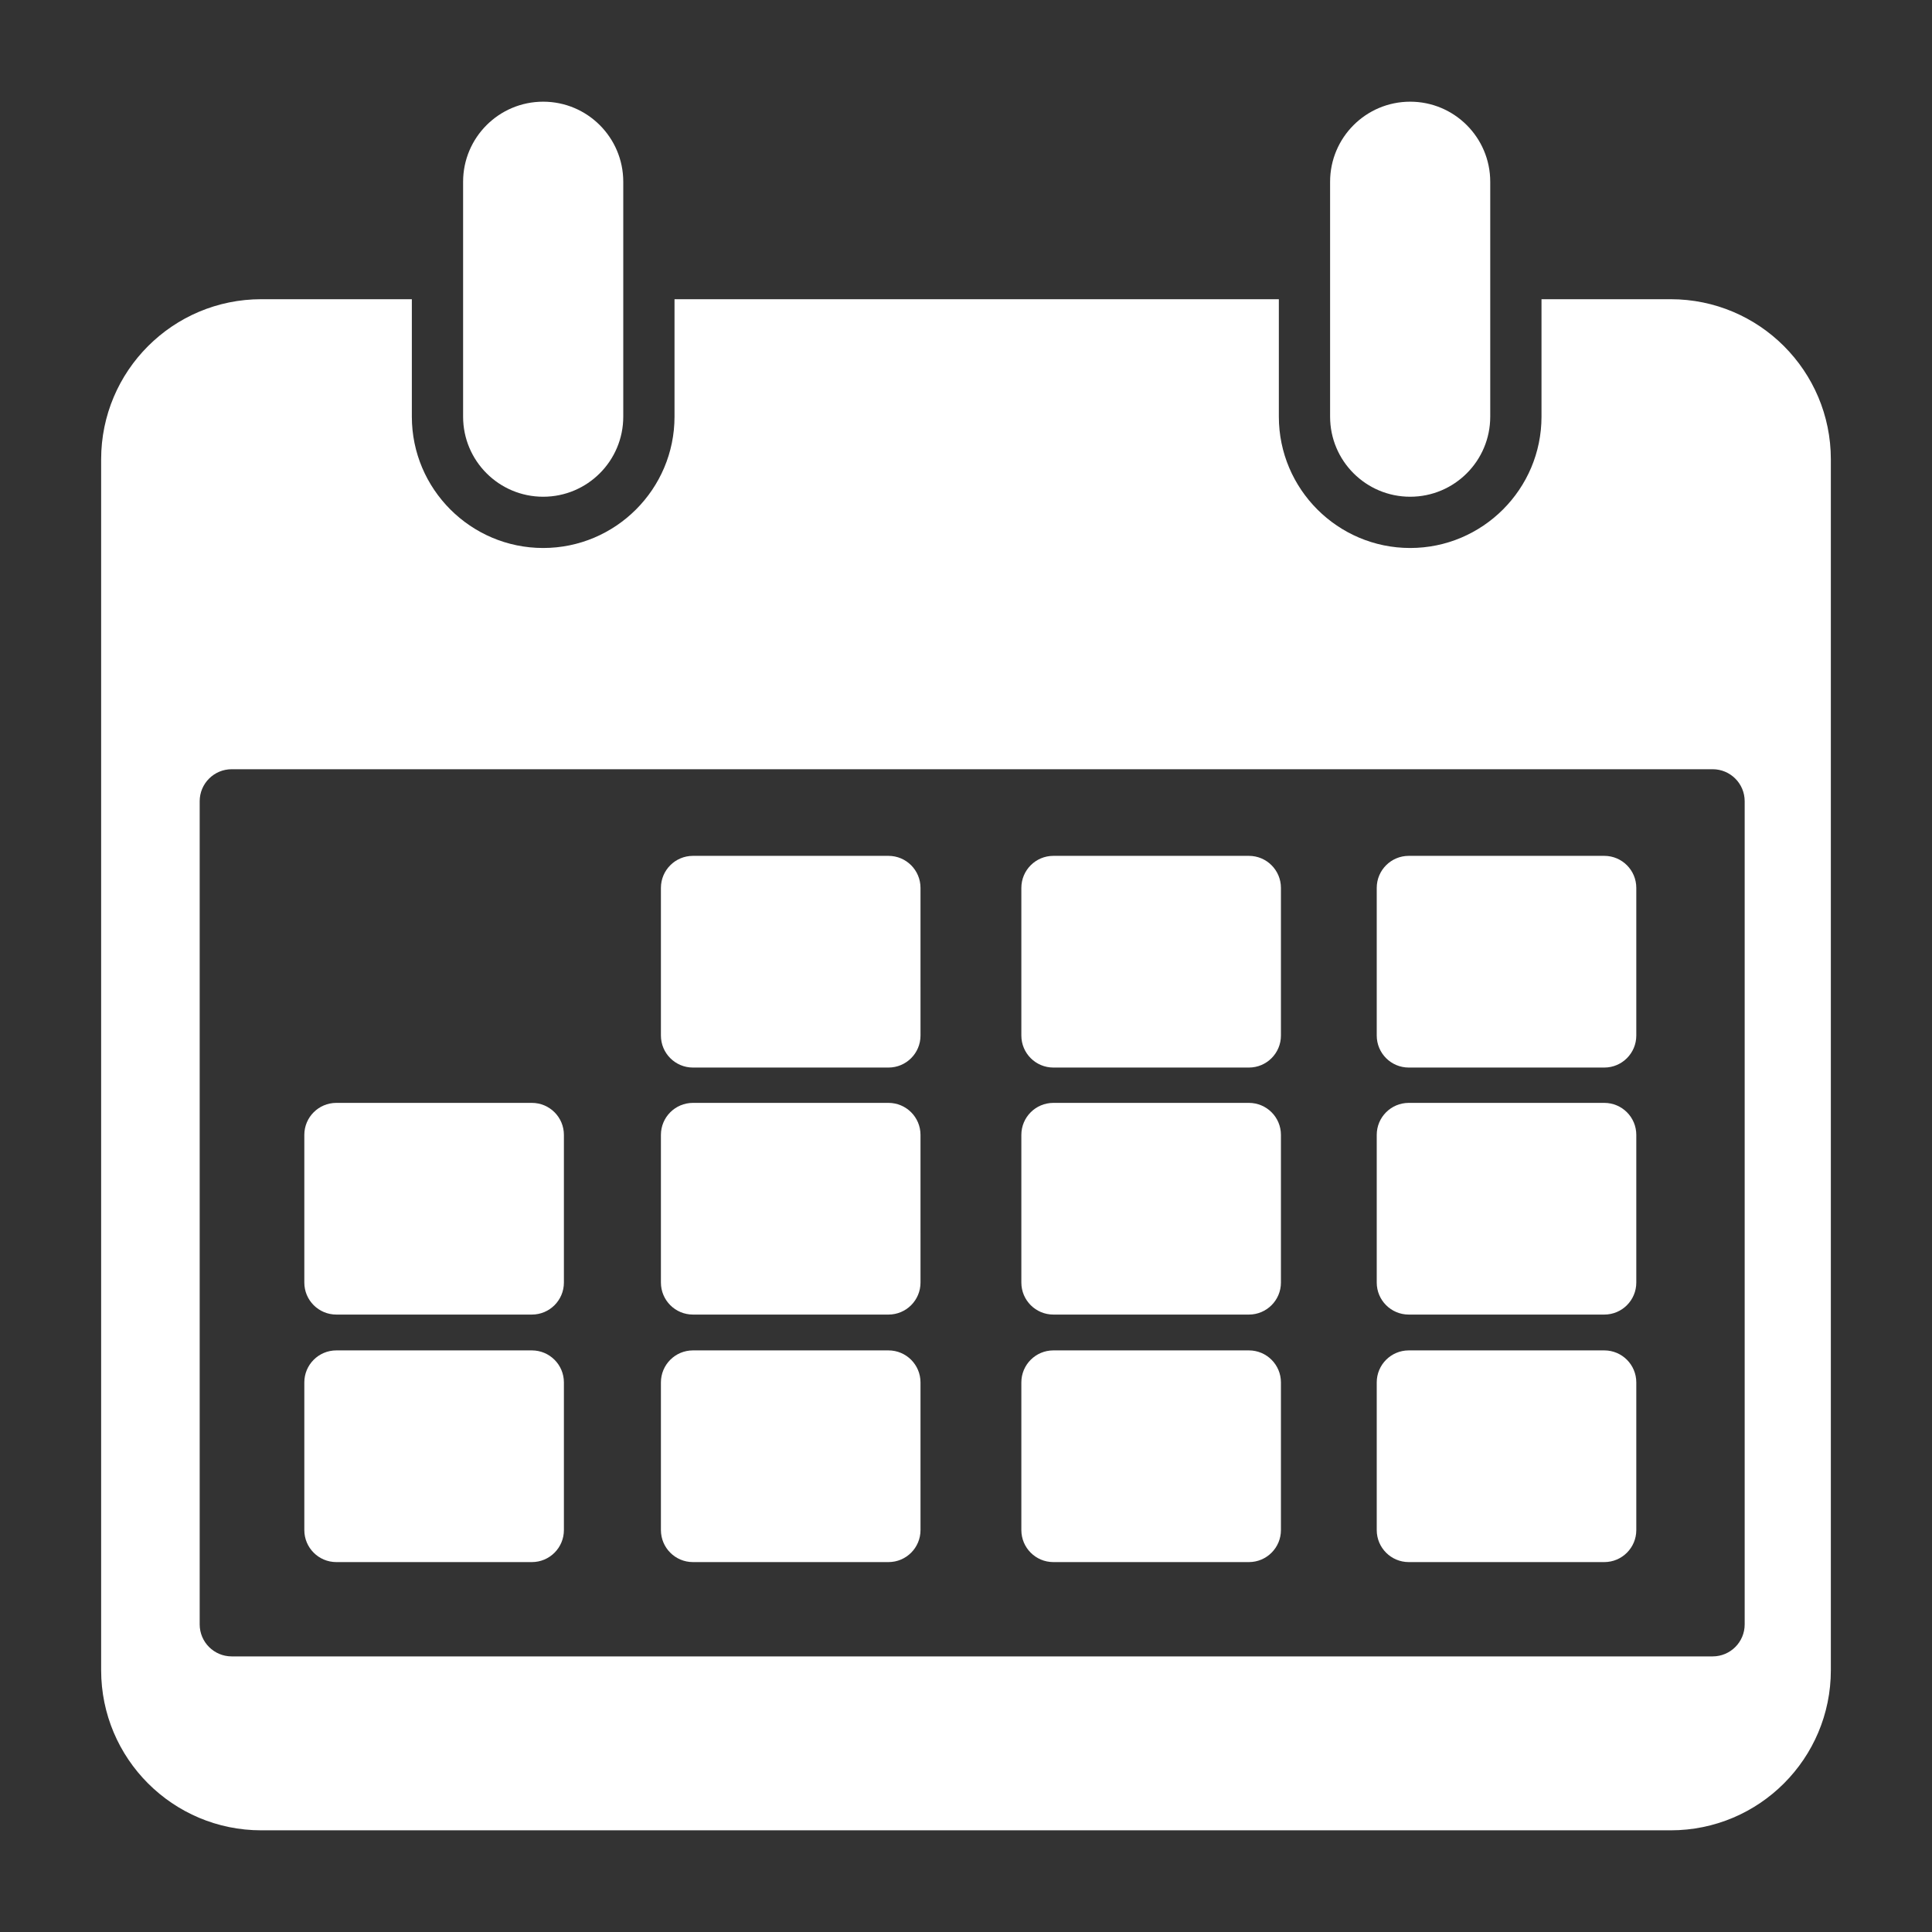 <?xml version="1.0" encoding="utf-8"?>
<!-- Generator: Adobe Illustrator 14.0.0, SVG Export Plug-In . SVG Version: 6.00 Build 43363)  -->
<!DOCTYPE svg PUBLIC "-//W3C//DTD SVG 1.1//EN" "http://www.w3.org/Graphics/SVG/1.1/DTD/svg11.dtd">
<svg version="1.1" id="Livello_1" xmlns="http://www.w3.org/2000/svg" xmlns:xlink="http://www.w3.org/1999/xlink" x="0px" y="0px"
	 width="200px" height="200px" viewBox="0 0 200 200" enable-background="new 0 0 200 200" xml:space="preserve">
<rect x="0" y="0" width="200" height="200" fill="#333333" stroke="none"/>
<g>
	<path fill="#FFFFFF" d="M56.23,51.422c-4.578,0-8.29-3.711-8.29-8.289V18.817c0-4.578,3.712-8.29,8.29-8.29s8.29,3.712,8.29,8.29
		v24.316C64.52,47.711,60.808,51.422,56.23,51.422L56.23,51.422z"/>
	<path fill="#FFFFFF" d="M145.982,51.422c-4.58,0-8.291-3.711-8.291-8.289V18.817c0-4.578,3.711-8.29,8.291-8.29
		c4.576,0,8.287,3.712,8.287,8.29v24.316C154.27,47.711,150.559,51.422,145.982,51.422L145.982,51.422z"/>
	<path fill="#FFFFFF" d="M172.949,30.974h-13.373v12.159c0,7.496-6.1,13.595-13.594,13.595c-7.498,0-13.596-6.099-13.596-13.595
		V30.974H69.826v12.159c0,7.496-6.1,13.595-13.596,13.595s-13.596-6.099-13.596-13.595V30.974H27.049
		c-9.156,0-16.579,7.424-16.579,16.58v125.342c0,9.155,7.423,16.578,16.579,16.578h145.9c9.158,0,16.58-7.423,16.58-16.578V47.554
		C189.529,38.398,182.107,30.974,172.949,30.974z M180.609,168.154c0,1.832-1.484,3.316-3.316,3.316H23.986
		c-1.831,0-3.315-1.484-3.315-3.316V82.945c0-1.831,1.484-3.315,3.315-3.315h153.307c1.832,0,3.316,1.484,3.316,3.315V168.154z"/>
	<g>
		<path fill="#FFFFFF" d="M95.291,107.197c0,1.832-1.483,3.316-3.315,3.316H71.733c-1.831,0-3.315-1.484-3.315-3.316V91.914
			c0-1.831,1.484-3.316,3.315-3.316h20.242c1.832,0,3.315,1.485,3.315,3.316L95.291,107.197L95.291,107.197z"/>
		<path fill="#FFFFFF" d="M132.602,107.197c0,1.832-1.485,3.316-3.315,3.316h-20.242c-1.832,0-3.315-1.484-3.315-3.316V91.914
			c0-1.831,1.483-3.316,3.315-3.316h20.242c1.83,0,3.315,1.485,3.315,3.316V107.197z"/>
		<path fill="#FFFFFF" d="M169.389,107.197c0,1.832-1.481,3.316-3.313,3.316h-20.242c-1.832,0-3.315-1.484-3.315-3.316V91.914
			c0-1.831,1.483-3.316,3.315-3.316h20.242c1.832,0,3.313,1.485,3.313,3.316V107.197z"/>
		<path fill="#FFFFFF" d="M95.291,132.77c0,1.83-1.483,3.314-3.315,3.314H71.733c-1.831,0-3.315-1.484-3.315-3.314v-15.287
			c0-1.83,1.484-3.313,3.315-3.313h20.242c1.832,0,3.315,1.483,3.315,3.313L95.291,132.77L95.291,132.77z"/>
		<path fill="#FFFFFF" d="M58.375,132.77c0,1.83-1.484,3.314-3.315,3.314H34.818c-1.831,0-3.315-1.484-3.315-3.314v-15.287
			c0-1.83,1.484-3.313,3.315-3.313H55.06c1.831,0,3.315,1.483,3.315,3.313V132.77z"/>
		<path fill="#FFFFFF" d="M132.602,132.77c0,1.83-1.485,3.314-3.315,3.314h-20.242c-1.832,0-3.315-1.484-3.315-3.314v-15.287
			c0-1.83,1.483-3.313,3.315-3.313h20.242c1.83,0,3.315,1.483,3.315,3.313V132.77z"/>
		<path fill="#FFFFFF" d="M169.389,132.77c0,1.83-1.481,3.314-3.313,3.314h-20.242c-1.832,0-3.315-1.484-3.315-3.314v-15.287
			c0-1.83,1.483-3.313,3.315-3.313h20.242c1.832,0,3.313,1.483,3.313,3.313V132.77z"/>
		<path fill="#FFFFFF" d="M95.291,158.391c0,1.832-1.483,3.316-3.315,3.316H71.733c-1.831,0-3.315-1.484-3.315-3.316v-15.283
			c0-1.832,1.484-3.315,3.315-3.315h20.242c1.832,0,3.315,1.483,3.315,3.315L95.291,158.391L95.291,158.391z"/>
		<path fill="#FFFFFF" d="M58.375,158.391c0,1.832-1.484,3.316-3.315,3.316H34.818c-1.831,0-3.315-1.484-3.315-3.316v-15.283
			c0-1.832,1.484-3.315,3.315-3.315H55.06c1.831,0,3.315,1.483,3.315,3.315V158.391z"/>
		<path fill="#FFFFFF" d="M132.602,158.391c0,1.832-1.485,3.316-3.315,3.316h-20.242c-1.832,0-3.315-1.484-3.315-3.316v-15.283
			c0-1.832,1.483-3.315,3.315-3.315h20.242c1.83,0,3.315,1.483,3.315,3.315V158.391z"/>
		<path fill="#FFFFFF" d="M169.389,158.391c0,1.832-1.481,3.316-3.313,3.316h-20.242c-1.832,0-3.315-1.484-3.315-3.316v-15.283
			c0-1.832,1.483-3.315,3.315-3.315h20.242c1.832,0,3.313,1.483,3.313,3.315V158.391z"/>
	</g>
</g>
</svg>
